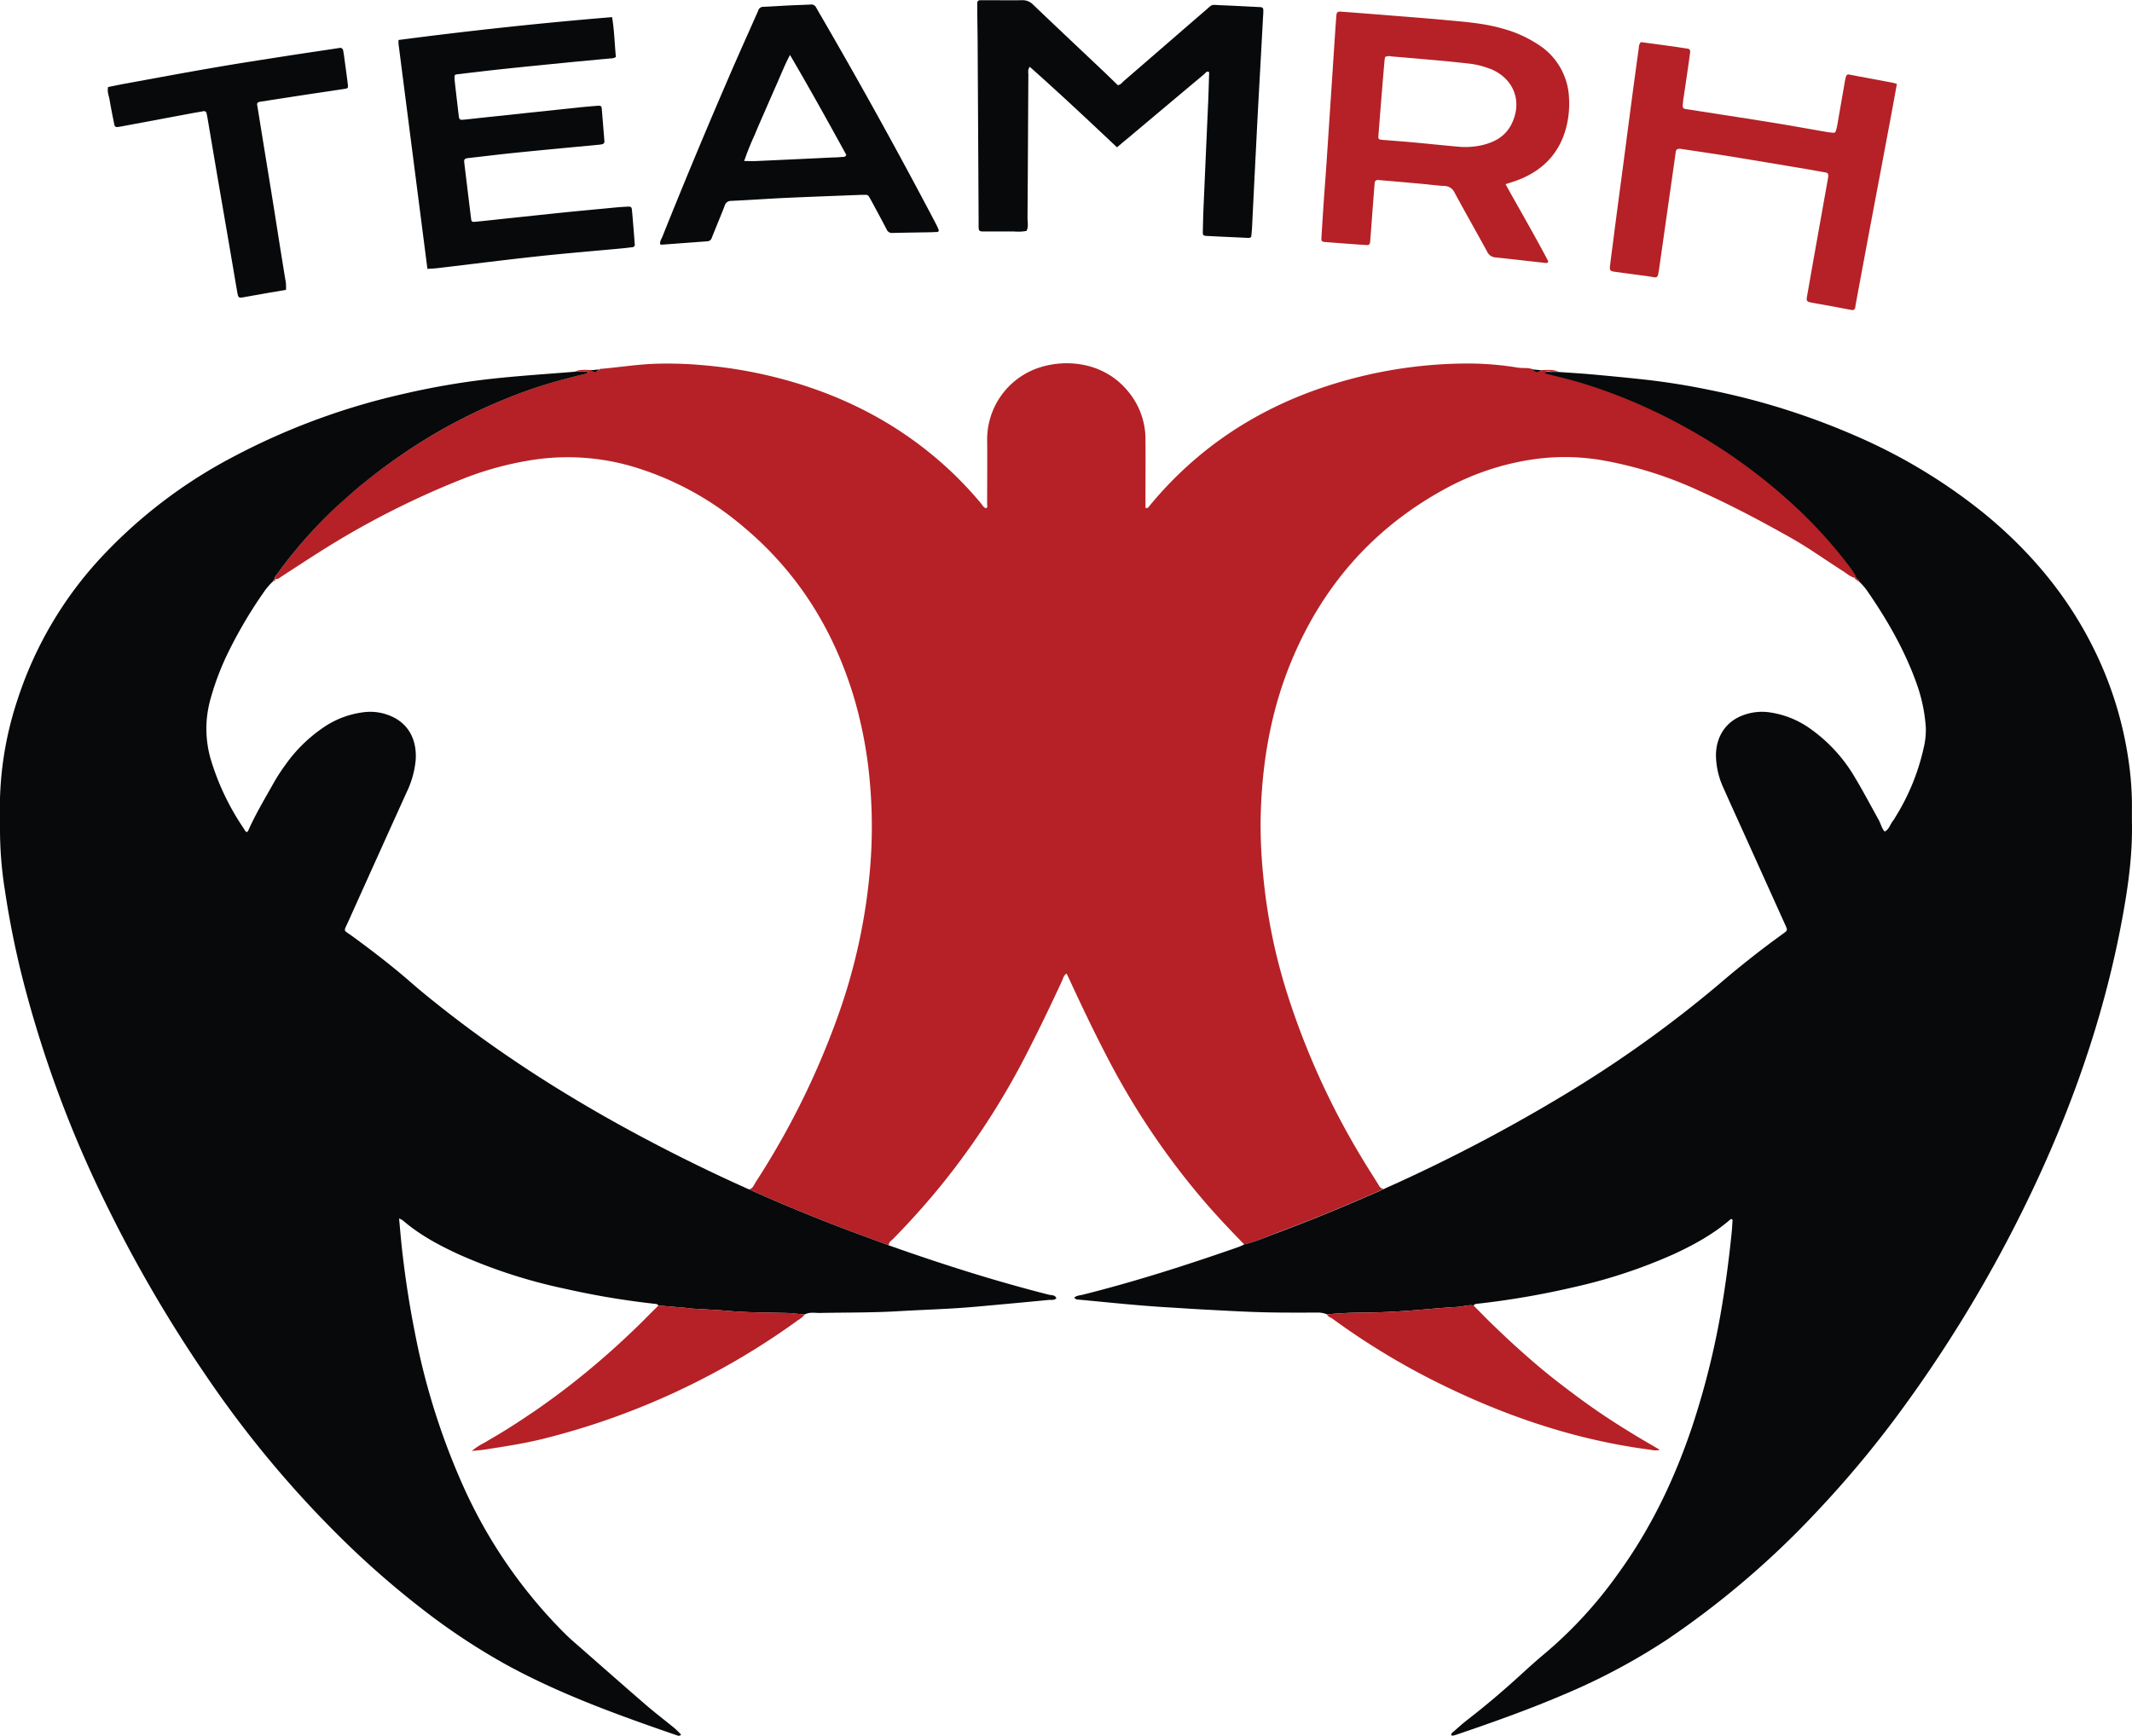 <?xml version="1.0" encoding="utf-8"?>
<svg id="Layer_1" data-name="Layer 1" xmlns="http://www.w3.org/2000/svg" viewBox="0 0 704.6 573.75"><defs><style>.cls-1{fill:#b52126;}.cls-2{fill:#07090a;}</style></defs><title>teamrhlogo</title><path class="cls-1" d="M411.19,411.33c-4.81-4.94-9.55-9.94-14-15.19a249.31,249.31,0,0,1-31.82-47.76c-4-7.72-7.74-15.55-11.39-23.43-.46-1-.93-2-1.48-3.15-1,.62-1.15,1.64-1.53,2.45-3.64,7.88-7.4,15.7-11.36,23.44a250.49,250.49,0,0,1-29.76,45.56q-7,8.43-14.65,16.24c-.6.61-1.52,1.06-1.45,2.14-5.87-2.18-11.76-4.31-17.6-6.56q-14.47-5.58-28.62-11.94c1.3-.24,1.61-1.43,2.18-2.32a263.55,263.55,0,0,0,27-54.38,192,192,0,0,0,11-51.43,165.12,165.12,0,0,0-.28-27,142.18,142.18,0,0,0-5-26.77c-6.67-22.62-18.57-41.92-36.78-57.13a100.62,100.62,0,0,0-33.76-19,76.31,76.31,0,0,0-34.33-3.3,107.12,107.12,0,0,0-24,6.25,281.56,281.56,0,0,0-48.25,24.58c-4.06,2.56-8.06,5.22-12.09,7.81-.66.42-1.23,1.06-2.12,1-.39-1,.37-1.49.8-2.1a154.25,154.25,0,0,1,16.61-19.3c2-2,4.23-4,6.4-5.89,1.63-1.46,3.3-2.91,5-4.29a189.3,189.3,0,0,1,23.37-16.25,183.09,183.09,0,0,1,32.31-15c5.77-2,11.65-3.58,17.58-5,.44-.1,1,0,1.23-.78h-4.5c1.78-.78,3.65-.55,5.5-.52,1.19.84,1.94.77,2.73-.24a.91.91,0,0,1,.26-.13c6.07-.51,12.09-1.49,18.19-1.7a129.21,129.21,0,0,1,15,.41,151,151,0,0,1,24.82,4.09c22.23,5.63,42,15.86,58.62,31.78a124.49,124.49,0,0,1,9.2,9.88c.49.58.81,1.38,1.68,1.6.6-.32.34-.88.34-1.32,0-7.2.07-14.4,0-21.6a25,25,0,0,1,16.94-23.48c9.33-3.13,21.37-1.77,29.12,7.16a24.72,24.72,0,0,1,6.27,16.45c.05,6.7,0,13.4,0,20.1v2.57c.87.22,1.06-.35,1.35-.7,18.16-22,41.44-35.66,68.94-42.53a150.2,150.2,0,0,1,33.82-4.47,102.43,102.43,0,0,1,18.83,1.32c1.68.29,3.4-.06,5,.54,1.06,1.07,1.79,1.14,3,.28,1.85,0,3.72-.24,5.51.51-.8,0-1.6,0-2.39,0s-1.45-.49-2,.41c.3.1.56.21.83.28,4.76,1.17,9.51,2.34,14.17,3.86a179.64,179.64,0,0,1,32.09,14.07,182.2,182.2,0,0,1,32.73,23.19,154.07,154.07,0,0,1,21,22.63c.65.88,1.25,1.8,1.84,2.72a.84.84,0,0,1-.16,1.08c-1.61-.37-2.8-1.5-4.13-2.35-5.65-3.59-11.1-7.52-16.92-10.82-9.91-5.6-20-10.95-30.38-15.61a129.83,129.83,0,0,0-32.78-10.26,73.54,73.54,0,0,0-22.41-.17,86.84,86.84,0,0,0-29.1,9.82c-23.25,12.7-39.82,31.44-50.16,55.75-7.35,17.27-10.37,35.41-10.64,54.07a168.88,168.88,0,0,0,.9,18.26,186.28,186.28,0,0,0,7.81,38.4,253.43,253.43,0,0,0,24.68,54.48c1.84,3.09,3.8,6.11,5.7,9.17a2,2,0,0,0,1.6,1.19c-1,.44-2,.89-2.95,1.32-10.67,4.66-21.43,9.11-32.33,13.17C418.35,408.92,414.9,410.5,411.19,411.33Z"/><path class="cls-2" d="M189.79,122.89h4.5c-.22.79-.79.68-1.23.78-5.93,1.43-11.81,3-17.58,5a183.09,183.09,0,0,0-32.31,15A189.3,189.3,0,0,0,119.8,160c-1.71,1.38-3.38,2.83-5,4.29-2.17,1.93-4.36,3.84-6.4,5.89a154.25,154.25,0,0,0-16.61,19.3c-.43.61-1.19,1.14-.8,2.1v-.06c-.48-.11-.64.16-.68.58a20.29,20.29,0,0,0-3.12,3.61A150.77,150.77,0,0,0,76,214.47a89.69,89.69,0,0,0-6.47,16.72,36.12,36.12,0,0,0,.21,20.09,83,83,0,0,0,10.83,22.59c.3.45.43,1.09,1.13,1.15a2.6,2.6,0,0,0,.36-.5c2.42-5.5,5.54-10.62,8.45-15.85a62.59,62.59,0,0,1,3.75-5.77,49.26,49.26,0,0,1,12.28-12.2,30,30,0,0,1,13.85-5.3,17.15,17.15,0,0,1,8.8,1.3c6.07,2.61,8.65,8.16,8.18,14.62a31,31,0,0,1-3,10.59q-9.64,21.29-19.22,42.59c-1.65,3.69-1.82,2.7,1.24,4.93,6.79,4.95,13.43,10.07,19.76,15.6,3.16,2.77,6.44,5.39,9.74,8,23.06,18.21,48,33.51,74.09,46.89q13.6,7,27.54,13.22,14.14,6.36,28.62,11.94c5.84,2.25,11.73,4.38,17.6,6.56,17.41,6.17,35,11.78,52.92,16.32.85.21,2,0,2.46,1.16-.71.76-1.66.49-2.52.57q-11.47,1.1-23,2.14c-3.18.28-6.37.53-9.56.71-5.79.32-11.58.54-17.36.88-8.58.51-17.18.39-25.77.57-1.68,0-3.4-.37-5,.52-2.09-.18-4.17-.48-6.25-.52-6.29-.14-12.57-.13-18.84-.67-4.27-.37-8.56-.54-12.84-.82-.49,0-1-.17-1.47-.21l-8.93-.76c-.28-.53-.8-.52-1.29-.57A268.28,268.28,0,0,1,186.77,426a174.39,174.39,0,0,1-35-11.31c-6.65-3.05-13.07-6.48-18.65-11.3a6.43,6.43,0,0,0-1.23-.64c.4,4.18.71,8.14,1.19,12.09,1,8.53,2.31,17,4,25.46A230.58,230.58,0,0,0,154,493.25a163,163,0,0,0,32.44,46.48c.85.85,1.72,1.67,2.62,2.47,8.12,7.12,16.21,14.26,24.38,21.33,3.1,2.68,6.37,5.15,9.54,7.76a29.3,29.3,0,0,1,2.1,2.07c-.46.57-1,.38-1.38.24-19.18-6.61-38.26-13.46-56.15-23.21a216,216,0,0,1-28.46-18.88,297.06,297.06,0,0,1-24.44-21.23,354.88,354.88,0,0,1-46.86-56,452.26,452.26,0,0,1-33.1-57A383,383,0,0,1,8.22,326.37a298.41,298.41,0,0,1-6.63-32.28A128.1,128.1,0,0,1,0,273.48c0-3.2,0-6.4,0-9.6A113.56,113.56,0,0,1,5.88,231,126.28,126.28,0,0,1,34,183.64a163.05,163.05,0,0,1,42.54-32.36,226.6,226.6,0,0,1,56.85-21.09A249.58,249.58,0,0,1,165,124.94C173.25,124.11,181.53,123.56,189.79,122.89Z"/><path class="cls-2" d="M613,191.18a.84.84,0,0,0,.16-1.08c-.59-.92-1.19-1.84-1.84-2.72a154.07,154.07,0,0,0-21-22.63,182.2,182.2,0,0,0-32.73-23.19,179.64,179.64,0,0,0-32.09-14.07c-4.66-1.52-9.41-2.69-14.17-3.86-.27-.07-.53-.18-.83-.28.56-.9,1.35-.36,2-.41s1.59,0,2.39,0c3.69.26,7.38.47,11.06.8,5.37.48,10.74,1,16.11,1.57A233.6,233.6,0,0,1,565.48,129a236.7,236.7,0,0,1,47.63,15,183,183,0,0,1,42.73,25.8C671,182.25,683.41,197,692.1,214.71a122.16,122.16,0,0,1,11.33,36.47,103,103,0,0,1,1.14,16.73q0,1.8,0,3.6c.24,9.94-1,19.74-2.72,29.5-5.48,31.19-15.5,60.93-28.83,89.59a446.23,446.23,0,0,1-43.93,74.52,348.76,348.76,0,0,1-28.92,34.82,290,290,0,0,1-49.42,42.15,209.65,209.65,0,0,1-34.37,18.22c-11.4,4.86-23.06,9-34.8,13a9.75,9.75,0,0,1-1.43.4c-.17,0-.37-.09-.56-.14,0-.71.55-1,1-1.37,1.49-1.33,3-2.66,4.57-3.88,5.94-4.59,11.64-9.45,17.18-14.51,2.81-2.57,5.63-5.11,8.55-7.54a142,142,0,0,0,24-26.28c10.71-14.77,18.48-31,24.29-48.26a264.18,264.18,0,0,0,10.39-43.07c1.11-7,2-14.05,2.71-21.1.16-1.48.22-3,.32-4.32-.4-.46-.64-.25-.85-.06-5.66,4.88-12.14,8.4-18.88,11.5a173,173,0,0,1-32.67,10.77,273.13,273.13,0,0,1-31.89,5.49c-.49.06-1,.08-1.3.58-1.82-.32-3.56.39-5.35.48-3.39.18-6.78.46-10.17.76-6.87.61-13.75,1.05-20.65,1.12a122.61,122.61,0,0,0-12.27.58,7.59,7.59,0,0,0-2.6-.59c-6.3,0-12.6.06-18.9-.12-6.59-.18-13.17-.58-19.75-.92-3.9-.2-7.78-.49-11.67-.71-9.79-.58-19.52-1.64-29.28-2.55a1.39,1.39,0,0,1-1.32-.65c.75-.72,1.8-.71,2.72-.94,17.45-4.37,34.56-9.86,51.54-15.79a17.1,17.1,0,0,0,1.9-.87c3.71-.82,7.16-2.4,10.7-3.72,10.9-4.06,21.66-8.51,32.33-13.17,1-.43,2-.88,2.95-1.32.72-.34,1.44-.7,2.16-1A541.62,541.62,0,0,0,515.11,363a393.68,393.68,0,0,0,53.22-37.87c6.55-5.6,13.27-10.94,20.27-16,.48-.35,1-.72,1.44-1.08a1,1,0,0,0,.4-1.3c-.22-.55-.46-1.1-.71-1.64l-12.82-28.41c-2.43-5.37-4.88-10.73-7.27-16.12a26.42,26.42,0,0,1-2.54-11c.09-6.63,3.73-11.6,9.9-13.48a17.64,17.64,0,0,1,7.41-.69,30.4,30.4,0,0,1,13.81,5.43,51.59,51.59,0,0,1,14.87,16.25c2.72,4.54,5.19,9.24,7.76,13.86.71,1.29,1,2.78,2,3.93,1.55-.75,1.82-2.49,2.83-3.65a6.52,6.52,0,0,0,.48-.76,73.21,73.21,0,0,0,9.57-23.15,25.41,25.41,0,0,0,.73-6.83,53.38,53.38,0,0,0-3.07-14.62c-3.87-10.81-9.5-20.68-16-30.12a20.68,20.68,0,0,0-3.09-3.64c0-.44-.23-.67-.7-.54l.14-.07-.13.1c.05-.5,0-.89-.61-.45Z"/><path class="cls-2" d="M369.16,48.7c-9.63-9.08-19.12-18-28.84-26.62-.74,1-.45,1.88-.46,2.73-.1,15.7-.16,31.41-.28,47.11,0,1.47.39,3-.33,4.41a15.2,15.2,0,0,1-4.15.18c-3.41,0-6.81,0-10.21,0-1.2,0-1.41-.24-1.47-1.39,0-.9,0-1.8,0-2.7q-.15-27.91-.31-55.81c0-4.4-.1-8.8-.14-13.2,0-.8,0-1.6,0-2.4a.89.89,0,0,1,.93-.94c.9,0,1.8,0,2.7,0,3.71,0,7.41.06,11.11,0a4.78,4.78,0,0,1,3.72,1.47c7.52,7.19,15.1,14.32,22.66,21.47,1.81,1.71,3.59,3.46,5.34,5.15,1-.17,1.45-.9,2-1.4,8.94-7.71,17.83-15.47,26.78-23.17,2.74-2.36,1.72-2,5.34-1.86,4.3.17,8.6.41,12.9.62.7,0,1.11.33,1.06,1.1,0,.6,0,1.2-.07,1.8q-.76,14.07-1.54,28.15-.35,6.45-.67,12.89-.74,14.52-1.45,29.06c-.05.9-.16,1.79-.23,2.69a.64.64,0,0,1-.6.56,5.35,5.35,0,0,1-1.2,0c-4.29-.2-8.59-.39-12.89-.61-1.2-.06-1.37-.24-1.34-1.44.06-2.8.13-5.6.25-8.4q.75-17.23,1.52-34.47c.14-3.29.22-6.59.32-9.83-.87-.5-1.16.26-1.54.58q-12.78,10.7-25.51,21.42C371.5,46.68,370.45,47.6,369.16,48.7Z"/><path class="cls-1" d="M497.57,60.89c4.82,8.68,9.66,17,14.12,25.48-.25.74-.72.57-1.05.53-5.46-.59-10.92-1.24-16.39-1.81a3.24,3.24,0,0,1-2.77-1.92c-3.54-6.49-7.21-12.91-10.72-19.42a3.76,3.76,0,0,0-3.45-2.28c-2.39-.13-4.78-.46-7.17-.68q-7.17-.65-14.34-1.26c-1.14-.1-1.42.14-1.52,1.3-.26,3.09-.48,6.18-.72,9.27s-.46,6.38-.72,9.57c-.09,1.15-.33,1.4-1.5,1.32q-6.73-.46-13.47-1c-1-.09-1.22-.3-1.16-1.33q.38-6.28.81-12.57c.28-4.09.61-8.17.88-12.26q1.34-20.06,2.65-40.11.27-4.18.58-8.37c.1-1.32.4-1.59,1.66-1.49q8.52.63,17,1.32c5.78.46,11.57.9,17.34,1.44,6.47.6,13,1.06,19.24,2.91a40.41,40.41,0,0,1,11.67,5.31,21.89,21.89,0,0,1,10,17.57,31.43,31.43,0,0,1-1.11,10.39c-2.32,8.08-7.59,13.43-15.29,16.53C500.8,59.87,499.36,60.28,497.57,60.89Zm-39.83-42c-.06.38-.15.85-.19,1.33-.25,2.88-.5,5.77-.73,8.66q-.66,8.07-1.28,16.14c-.07.91.14,1.1,1.25,1.2,3.29.28,6.58.51,9.87.81,5.07.46,10.14,1,15.22,1.45a25.06,25.06,0,0,0,8.05-.53c4.15-1,7.63-2.95,9.62-6.95,3.6-7.24.93-14.68-6.44-18-.36-.16-.75-.28-1.12-.42A27.39,27.39,0,0,0,485.31,21c-3.08-.34-6.16-.67-9.24-.95q-8.07-.73-16.14-1.39A3.18,3.18,0,0,0,457.74,18.85Z"/><path class="cls-2" d="M141.26,88.88c-3.21-25-6.39-49.68-9.55-74.35a11,11,0,0,1,0-1.31c23.51-3.08,47-5.61,70.58-7.56.74,4.5.84,8.88,1.25,13.18a3.1,3.1,0,0,1-1.78.47c-5,.47-10,.93-14.94,1.42-6.76.67-13.53,1.33-20.29,2.05-5.07.54-10.14,1.15-15.2,1.75-1.07.12-1.16.25-1.1,1.31,0,.6.08,1.2.14,1.79.25,2.19.5,4.37.76,6.56.16,1.39.32,2.78.49,4.17.15,1.13.35,1.32,1.58,1.2,2.19-.2,4.38-.47,6.56-.7q15.81-1.68,31.63-3.35c2.09-.22,4.18-.39,6.27-.56.85-.07,1.15.14,1.21.91.31,3.59.58,7.18.88,10.77a.93.93,0,0,1-.81,1.06,12.22,12.22,0,0,1-1.48.19c-9,.86-17.93,1.68-26.88,2.59-5.27.53-10.53,1.18-15.8,1.78-1.21.14-1.47.39-1.35,1.47q1.11,9.22,2.24,18.45c.15,1.16.27,1.25,1.6,1.12,2.88-.28,5.76-.6,8.65-.91,7.16-.75,14.32-1.53,21.48-2.26,5.27-.53,10.55-1,15.83-1.52,1.19-.11,2.39-.2,3.59-.26,1.87-.1,1.93-.09,2.08,1.61.33,3.58.59,7.17.88,10.76a.83.83,0,0,1-.83,1c-1.09.13-2.18.28-3.28.38-9.36.88-18.73,1.64-28.07,2.65-11,1.19-22.05,2.6-33.07,3.9C143.54,88.75,142.56,88.78,141.26,88.88Z"/><path class="cls-1" d="M542.3,13.92c3.25.44,6.62.88,10,1.35,1.78.24,3.56.54,5.34.79.74.1,1,.47.94,1.21-.25,1.78-.49,3.56-.75,5.34-.5,3.46-1,6.92-1.53,10.38-.08.6-.11,1.2-.18,1.79s.11,1.14.89,1.25c2.37.35,4.74.74,7.11,1.1,7,1.1,14,2.15,21,3.3,6.31,1,12.6,2.17,18.91,3.25.59.1,1.19.13,1.79.2a.78.78,0,0,0,.91-.58,14.73,14.73,0,0,0,.43-1.74q1.29-7.38,2.57-14.77c.08-.49.22-1,.34-1.46a.86.86,0,0,1,1.12-.68l2.65.51c3.83.72,7.66,1.42,11.49,2.15.48.09.95.25,1.57.42-.64,3.51-1.25,6.93-1.89,10.34q-3.45,18.42-6.93,36.83-2.46,13.11-4.89,26.23c0,.1,0,.2,0,.3-.22.95-.53,1.2-1.45,1-2.36-.43-4.71-.9-7.07-1.33-2.06-.38-4.13-.72-6.19-1.12-1.3-.24-1.53-.57-1.31-1.82Q598.4,91.1,599.66,84q2.21-12.39,4.42-24.79a9.92,9.92,0,0,0,.15-1.19.92.92,0,0,0-.83-1c-2.26-.39-4.52-.83-6.79-1.2-8-1.34-16-2.68-24-4-5.62-.91-11.26-1.73-16.9-2.58a3.12,3.12,0,0,0-1.18,0,1,1,0,0,0-.61.53,5.2,5.2,0,0,0-.2,1.18l-4.23,29.69c-.41,2.87-.81,5.74-1.23,8.61-.07.49-.19,1-.27,1.47-.13.7-.49,1.05-1.24.93-1.09-.18-2.18-.35-3.27-.49-3.26-.45-6.54-.87-9.8-1.33-1.59-.23-1.77-.44-1.56-2.21.45-3.77,1-7.54,1.44-11.3q1.39-10.56,2.8-21.11c1.07-8.12,2.12-16.25,3.2-24.38.67-5.05,1.37-10.1,2.06-15.15A2.56,2.56,0,0,1,542.3,13.92Z"/><path class="cls-2" d="M218.23,80.83c-.27-1,.35-1.77.67-2.57Q229.42,52,240.66,26c3-7,6.12-13.89,9.19-20.83.24-.55.52-1.09.71-1.65a1.76,1.76,0,0,1,1.8-1.27c2.8-.12,5.59-.31,8.39-.45,2.4-.12,4.8-.18,7.2-.3a1.7,1.7,0,0,1,1.73.91c.29.52.59,1,.89,1.56q20.06,34.46,38.6,69.75c.37.71.73,1.42,1,2.16.19.45,0,.77-.51.81-.7,0-1.4.07-2.1.08-4.2.07-8.41.13-12.61.23a1.85,1.85,0,0,1-1.9-1.12c-1.51-2.93-3.09-5.82-4.65-8.73-.38-.7-.77-1.4-1.16-2.09A1.22,1.22,0,0,0,286,64.4l-1.2,0c-8.3.33-16.6.62-24.89,1-6.1.28-12.19.73-18.28,1a2.14,2.14,0,0,0-2.14,1.63c-1.37,3.54-2.84,7-4.25,10.56a1.61,1.61,0,0,1-1.51,1.18c-4.89.34-9.78.73-14.67,1.08A3.77,3.77,0,0,1,218.23,80.83Zm42.86-62.67c-1.64,3.07-2.79,6-4.08,8.94s-2.5,5.67-3.73,8.51-2.59,5.84-3.79,8.8a90.19,90.19,0,0,0-3.55,8.82c1.45,0,2.75.05,4,0q12.74-.57,25.47-1.19c.9,0,1.81-.06,2.7-.14.55-.06,1.22.13,1.58-.71C273.69,40.24,267.58,29.25,261.09,18.16Z"/><path class="cls-2" d="M94.51,95.81l-5.86,1-8.26,1.46c-1.45.25-1.65.13-1.93-1.45-.48-2.65-.91-5.31-1.37-8Q74.47,73.5,71.82,58.15q-1.6-9.45-3.2-18.9c-.1-.59-.21-1.18-.35-1.76a.84.84,0,0,0-1.08-.72c-1.18.22-2.36.4-3.54.62L39.8,41.85a5.58,5.58,0,0,1-.59.09c-1,.15-1.27,0-1.47-.95-.53-2.64-1.07-5.28-1.51-7.94-.22-1.35-.87-2.65-.5-4.28,2-.4,4-.83,6.08-1.2,9.53-1.74,19-3.52,28.59-5.16C78.47,21,86.57,19.77,94.66,18.5c5.82-.91,11.66-1.74,17.48-2.64a1,1,0,0,1,1.28.88c.26,1.37.42,2.76.61,4.15.32,2.37.65,4.75.94,7.13.12,1,0,1.2-1.07,1.36l-11.85,1.77q-8,1.22-16,2.47c-1,.15-1.2.45-1,1.4q1.58,9.75,3.16,19.51,2,12.12,3.89,24.25,1.06,6.66,2.14,13.31A13.09,13.09,0,0,1,94.51,95.81Z"/><path class="cls-1" d="M217.61,431.52l8.93.76c.49,0,1,.18,1.47.21,4.28.28,8.57.45,12.84.82,6.27.54,12.55.53,18.84.67,2.08,0,4.16.34,6.25.52a7.86,7.86,0,0,1-2.26,1.92A244.24,244.24,0,0,1,180,475.47c-5.92,1.5-11.93,2.46-17.95,3.39-.89.14-1.78.3-2.67.41s-1.91.19-3.46.33a23.1,23.1,0,0,1,4.44-2.86c1.44-.9,2.92-1.72,4.38-2.6s2.73-1.66,4.08-2.52,2.69-1.72,4-2.6,2.66-1.77,4-2.68,2.78-1.95,4.16-2.94,2.59-1.88,3.87-2.84,2.56-1.92,3.82-2.91,2.52-2,3.76-3,2.63-2.16,3.93-3.25,2.43-2.08,3.64-3.13,2.39-2.12,3.58-3.19,2.36-2.16,3.53-3.25,2.47-2.34,3.69-3.52,2.28-2.25,3.4-3.39S216.49,432.66,217.61,431.52Z"/><path class="cls-1" d="M438.55,434.46a122.61,122.61,0,0,1,12.27-.58c6.9-.07,13.78-.51,20.65-1.12,3.39-.3,6.78-.58,10.17-.76,1.79-.09,3.53-.8,5.35-.48,2.32,2.34,4.61,4.72,7,7s4.63,4.42,7,6.56,4.92,4.39,7.44,6.52,4.93,4.07,7.46,6,5.24,4,7.92,5.92,5.23,3.69,7.9,5.44,5.55,3.56,8.36,5.27,5.44,3.22,8.49,5a6.13,6.13,0,0,1-2.95,0c-25.12-3.24-48.71-11.32-71.27-22.61a239.2,239.2,0,0,1-34.22-20.91C439.54,435.42,438.83,435.18,438.55,434.46Z"/><path class="cls-2" d="M198,122.13c-.79,1-1.54,1.08-2.73.24Z"/><path class="cls-2" d="M509.41,122.38c-1.18.86-1.91.79-3-.28Z"/><path class="cls-1" d="M91,191.48c0,.48-.3.57-.68.58C90.34,191.64,90.5,191.37,91,191.48Z"/><path class="cls-1" d="M613.67,191.61c-.37.08-.57-.08-.61-.45C613.69,190.72,613.72,191.11,613.67,191.61Z"/><path class="cls-1" d="M614.36,192.12c-.37,0-.67-.1-.7-.54C614.13,191.45,614.33,191.68,614.36,192.12Z"/></svg>